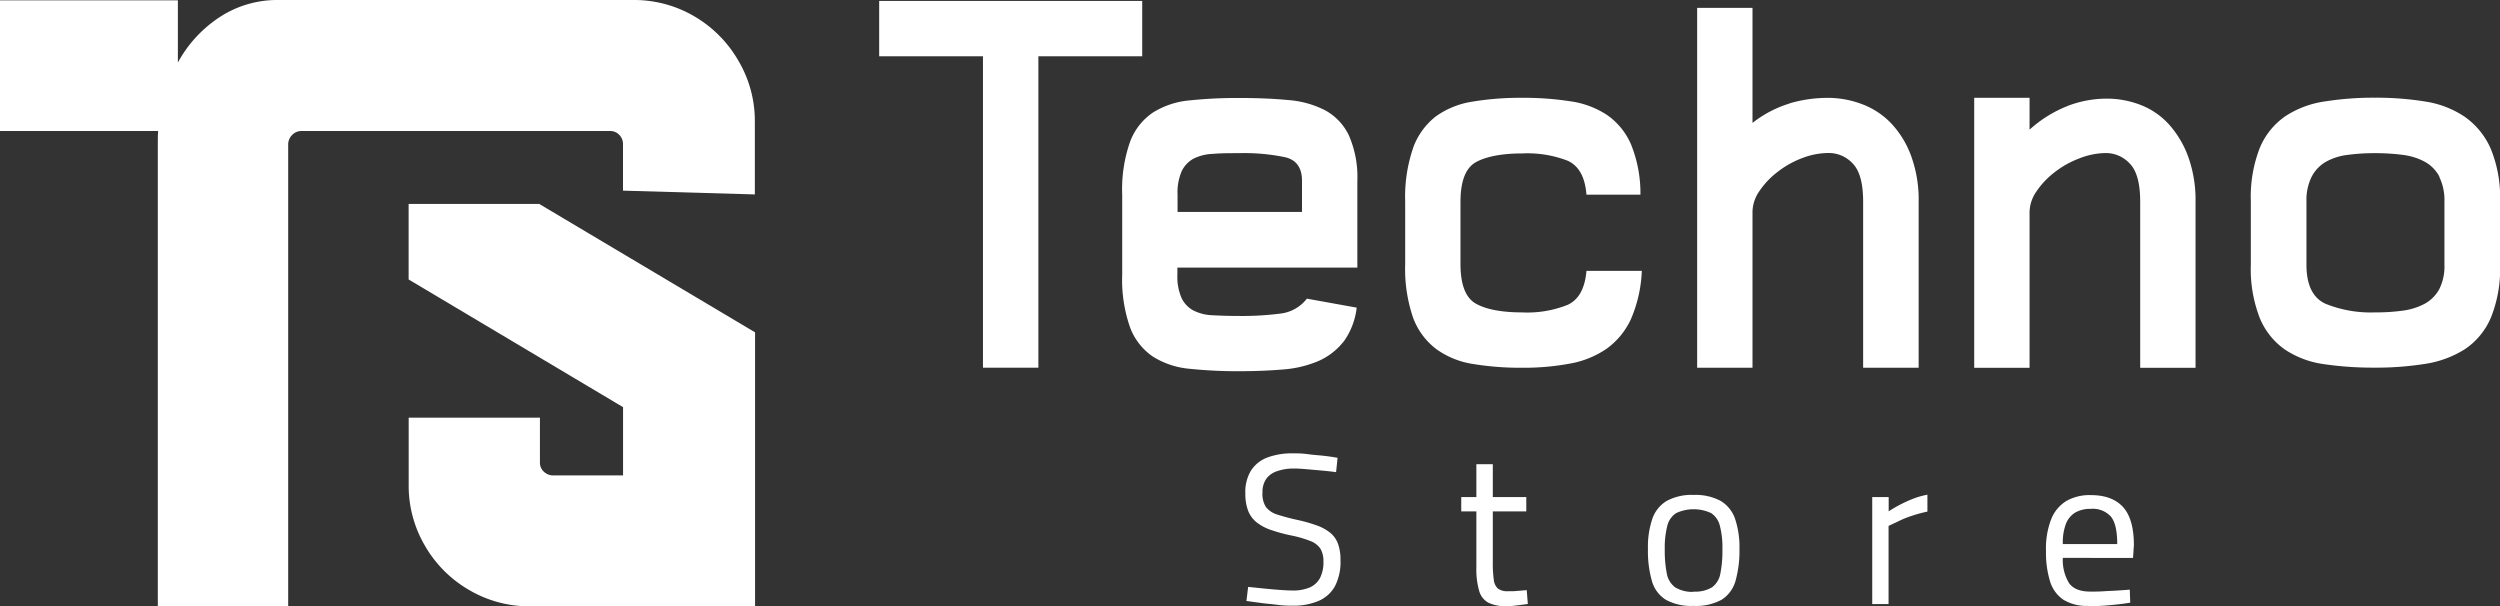 <?xml version="1.0" encoding="UTF-8"?>
<svg xmlns="http://www.w3.org/2000/svg" viewBox="0 0 456.22 110.61">
  <rect x="0" y="0" width="456.22" height="110.61" fill="#333333" stroke="none"/>
  <defs>
    <style>.cls-1{fill:#fff;}</style>
  </defs>
  <title>6</title>
  <g id="Layer_2" data-name="Layer 2">
    <g id="Layer_1-2" data-name="Layer 1">
      <path class="cls-1" d="M137.75,22.11V35.48l-24.06-.69V26.32A2.38,2.38,0,0,0,113,24.6a2.24,2.24,0,0,0-1.68-.69H55a2.32,2.32,0,0,0-1.68.71,2.44,2.44,0,0,0-.73,1.76v84.23H28.8V26.11c0-.73,0-1.47.06-2.2H0V.06H32.46V11.42a23,23,0,0,1,7.1-7.94A19.17,19.17,0,0,1,50.79,0h55.35V0l9.47,0a21.7,21.7,0,0,1,11.13,3,22.12,22.12,0,0,1,8,8.07A21.57,21.57,0,0,1,137.75,22.11Z"></path>
      <path class="cls-1" d="M98.48,37.28v-.06H74.57V51l39.13,23.3V86.76H101a2.45,2.45,0,0,1-1.76-.69,2.2,2.2,0,0,1-.71-1.66V76.22H74.58V88.54a21.59,21.59,0,0,0,3,11.11,22,22,0,0,0,8,8,21.7,21.7,0,0,0,11.13,3h41.08v-50L98.51,37.28Z"></path>
      <path class="cls-1" d="M189.48,67.1h-10.1V10.27H160.44V.17h48v10.1H189.49V67.1Z"></path>
      <path class="cls-1" d="M245.11,62.43a11.91,11.91,0,0,1-4.55,3.47,20.26,20.26,0,0,1-6.38,1.52c-2.44.21-5.14.32-8.08.32a83.68,83.68,0,0,1-9-.44,15.09,15.09,0,0,1-6.69-2.21,11.2,11.2,0,0,1-4.17-5.3,26.25,26.25,0,0,1-1.45-9.72V35.55a26.18,26.18,0,0,1,1.45-9.72,11.1,11.1,0,0,1,4.17-5.3,15.09,15.09,0,0,1,6.69-2.21,83.68,83.68,0,0,1,9-.44q5.06,0,9,.38a17.5,17.5,0,0,1,6.76,1.89,10.18,10.18,0,0,1,4.29,4.55A18.91,18.91,0,0,1,247.7,33V48.83H214.86v1.26a9.72,9.72,0,0,0,.76,4.29,5,5,0,0,0,2.15,2.27,8.26,8.26,0,0,0,3.54.88c1.43.08,3,.13,4.8.13a54.75,54.75,0,0,0,7.58-.44,7.11,7.11,0,0,0,4.8-2.72l9.09,1.64a13.14,13.14,0,0,1-2.46,6.31ZM237.6,38.69V33q0-3.54-3-4.29a36.37,36.37,0,0,0-8.46-.76c-1.77,0-3.37,0-4.8.13a8.44,8.44,0,0,0-3.54.88,5.09,5.09,0,0,0-2.15,2.27,9.72,9.72,0,0,0-.76,4.29v3.16H237.6Z"></path>
      <path class="cls-1" d="M257.87,27A12.75,12.75,0,0,1,262,21.26a15.41,15.41,0,0,1,6.69-2.71,53.1,53.1,0,0,1,9-.7,55.23,55.23,0,0,1,8.84.63A16.2,16.2,0,0,1,293.29,21a12.6,12.6,0,0,1,4.36,5.37,23.8,23.8,0,0,1,1.71,9.16h-9.85q-.37-4.8-3.41-6.19A20.35,20.35,0,0,0,277.76,28c-3.54,0-6.5.53-8.4,1.58s-2.84,3.47-2.84,7.26V48.17q0,5.69,2.84,7.26t8.4,1.58a19.84,19.84,0,0,0,8.34-1.39q3-1.4,3.41-6.19h10.1a24.48,24.48,0,0,1-2,8.84,13.77,13.77,0,0,1-4.42,5.37,17.08,17.08,0,0,1-6.69,2.71,45.63,45.63,0,0,1-8.71.76,53.17,53.17,0,0,1-9-.69,15.42,15.42,0,0,1-6.69-2.72A12.69,12.69,0,0,1,257.88,58a27.4,27.4,0,0,1-1.45-9.79V36.79A27.44,27.44,0,0,1,257.88,27Z"></path>
      <path class="cls-1" d="M326.58,18.86a24.7,24.7,0,0,1,6.88-1A17.54,17.54,0,0,1,339.78,19a14.28,14.28,0,0,1,5.3,3.47,17.35,17.35,0,0,1,3.66,5.94,23.18,23.18,0,0,1,1.39,8.4V67.11H340V36.8c0-3.28-.61-5.58-1.83-6.88a5.93,5.93,0,0,0-4.48-2,13.49,13.49,0,0,0-4.86.95,17,17,0,0,0-4.48,2.53,14.84,14.84,0,0,0-3.28,3.47,6.8,6.8,0,0,0-1.26,3.79V67.11h-10.1V1.43h10.1v21a20.67,20.67,0,0,1,6.76-3.54Z"></path>
      <path class="cls-1" d="M377.22,19.37A20,20,0,0,1,384.48,18a17,17,0,0,1,6.13,1.14,13.63,13.63,0,0,1,5.18,3.54,18.1,18.1,0,0,1,3.54,5.94,23.4,23.4,0,0,1,1.33,8.21V67.12h-10.1V36.81c0-3.28-.61-5.58-1.83-6.88a5.93,5.93,0,0,0-4.48-2,13.49,13.49,0,0,0-4.86,1,17,17,0,0,0-4.48,2.53,14.84,14.84,0,0,0-3.28,3.47,6.8,6.8,0,0,0-1.26,3.79V67.12h-10.1V17.85h10.1v5.81a22.6,22.6,0,0,1,6.88-4.29Z"></path>
      <path class="cls-1" d="M454.51,58.07a13,13,0,0,1-4.74,5.68,18.84,18.84,0,0,1-7.2,2.65,56.66,56.66,0,0,1-9.22.69,62,62,0,0,1-9.22-.63A17,17,0,0,1,417,63.81a13.11,13.11,0,0,1-4.61-5.75,24.64,24.64,0,0,1-1.64-9.79V36.78A24.67,24.67,0,0,1,412.38,27,13.17,13.17,0,0,1,417,21.24a17.6,17.6,0,0,1,7.14-2.71,56.6,56.6,0,0,1,9.22-.7,55.51,55.51,0,0,1,9.22.7,17.59,17.59,0,0,1,7.2,2.78,13.92,13.92,0,0,1,4.74,5.81,23.29,23.29,0,0,1,1.71,9.66V48.27a23.72,23.72,0,0,1-1.71,9.79Zm-9.34-25.82a6.62,6.62,0,0,0-2.65-2.72,11.42,11.42,0,0,0-4-1.26,38.35,38.35,0,0,0-5.11-.32,36.89,36.89,0,0,0-5.05.32,10.77,10.77,0,0,0-3.92,1.26,6.73,6.73,0,0,0-2.59,2.72,9.6,9.6,0,0,0-.95,4.55V48.29q0,5.55,3.47,7.14a22,22,0,0,0,9,1.58,36.65,36.65,0,0,0,5.11-.32,11.7,11.7,0,0,0,4-1.26,6.69,6.69,0,0,0,2.65-2.65,9.22,9.22,0,0,0,.95-4.48V36.81a9.63,9.63,0,0,0-.95-4.55Z"></path>
      <path class="cls-1" d="M236,110.53c-.78,0-1.69,0-2.73-.14s-2.07-.21-3.1-.35l-2.71-.37.31-2.57,2.63.27c1,.1,2,.2,3,.27s1.8.12,2.47.12a7.76,7.76,0,0,0,3.15-.56,3.89,3.89,0,0,0,1.87-1.73,6.3,6.3,0,0,0,.62-3,4.38,4.38,0,0,0-.56-2.36,3.87,3.87,0,0,0-1.87-1.4,20.26,20.26,0,0,0-3.48-1,29.79,29.79,0,0,1-3.66-1,8.69,8.69,0,0,1-2.61-1.38,5.09,5.09,0,0,1-1.56-2.12,8.71,8.71,0,0,1-.51-3.19,7.48,7.48,0,0,1,1.07-4.21,6.15,6.15,0,0,1,3-2.34,12.83,12.83,0,0,1,4.58-.74c.78,0,1.67,0,2.67.14s2,.2,3,.31,1.81.24,2.51.37l-.27,2.61c-.75-.1-1.62-.2-2.61-.29l-2.84-.25c-.91-.08-1.64-.12-2.18-.12A9.25,9.25,0,0,0,233,86a3.92,3.92,0,0,0-1.95,1.42,4.19,4.19,0,0,0-.66,2.43A4.45,4.45,0,0,0,231,92.5a4.1,4.1,0,0,0,2.08,1.4,38.5,38.5,0,0,0,3.78,1,29,29,0,0,1,3.49,1,8.54,8.54,0,0,1,2.42,1.34,4.69,4.69,0,0,1,1.4,2,8.34,8.34,0,0,1,.45,2.94A9.58,9.58,0,0,1,243.6,107a6.2,6.2,0,0,1-3,2.67A11.55,11.55,0,0,1,236,110.53Z"></path>
      <path class="cls-1" d="M274.83,110.61a7,7,0,0,1-3.21-.62,3.5,3.5,0,0,1-1.69-2.16,14.42,14.42,0,0,1-.51-4.34V93.32h-2.76V90.71h2.76v-6h3v6h6.11v2.61h-6.11v9.27a21.87,21.87,0,0,0,.18,3.21,2.52,2.52,0,0,0,.76,1.62,2.93,2.93,0,0,0,1.83.47c.26,0,.6,0,1,0l1.27-.1,1.15-.1.2,2.53-1.29.17-1.46.18a12.32,12.32,0,0,1-1.23.08Z"></path>
      <path class="cls-1" d="M309.06,110.57a9.61,9.61,0,0,1-5.08-1.13,5.92,5.92,0,0,1-2.53-3.43,19.74,19.74,0,0,1-.72-5.8,16,16,0,0,1,.8-5.53,6.12,6.12,0,0,1,2.63-3.27,9.53,9.53,0,0,1,4.91-1.09A9.69,9.69,0,0,1,314,91.41a6.12,6.12,0,0,1,2.63,3.27,16.34,16.34,0,0,1,.8,5.53,20.21,20.21,0,0,1-.72,5.8,6,6,0,0,1-2.53,3.43,9.74,9.74,0,0,1-5.12,1.13Zm0-2.61a5.91,5.91,0,0,0,3.39-.8,4,4,0,0,0,1.5-2.51,21.45,21.45,0,0,0,.37-4.44,15.63,15.63,0,0,0-.47-4.28,3.82,3.82,0,0,0-1.6-2.3,7.57,7.57,0,0,0-6.36,0,3.82,3.82,0,0,0-1.62,2.3,15.83,15.83,0,0,0-.47,4.28,21.64,21.64,0,0,0,.37,4.44,4,4,0,0,0,1.5,2.51A5.89,5.89,0,0,0,309.06,108Z"></path>
      <path class="cls-1" d="M341.66,110.18V90.71h3v2.61a19.3,19.3,0,0,1,1.87-1.11A24.24,24.24,0,0,1,349,91.06a14,14,0,0,1,2.73-.78v3.08a23.91,23.91,0,0,0-2.69.72c-.91.3-1.75.62-2.51,1s-1.4.64-1.89.9v14.26h-3Z"></path>
      <path class="cls-1" d="M381.15,110.57a8.23,8.23,0,0,1-4.61-1.13,6.2,6.2,0,0,1-2.43-3.35,17.78,17.78,0,0,1-.74-5.53,14.66,14.66,0,0,1,1-5.94,6.82,6.82,0,0,1,2.84-3.27,8.63,8.63,0,0,1,4.32-1q3.9,0,5.88,2.16c1.32,1.44,2,3.76,2,7l-.16,2.3H376.44a8.1,8.1,0,0,0,1.13,4.59q1.1,1.56,3.93,1.56c.73,0,1.52,0,2.39-.06s1.73-.08,2.59-.14,1.58-.1,2.18-.16l.08,2.38c-.62.1-1.38.21-2.28.31s-1.81.19-2.75.25-1.79.1-2.57.1Zm-4.71-11.29h9.93q0-3.59-1.15-5a4.45,4.45,0,0,0-3.68-1.42,5.54,5.54,0,0,0-2.77.64,4.14,4.14,0,0,0-1.73,2,9.64,9.64,0,0,0-.6,3.74Z"></path>
    </g>
  </g>
</svg>
